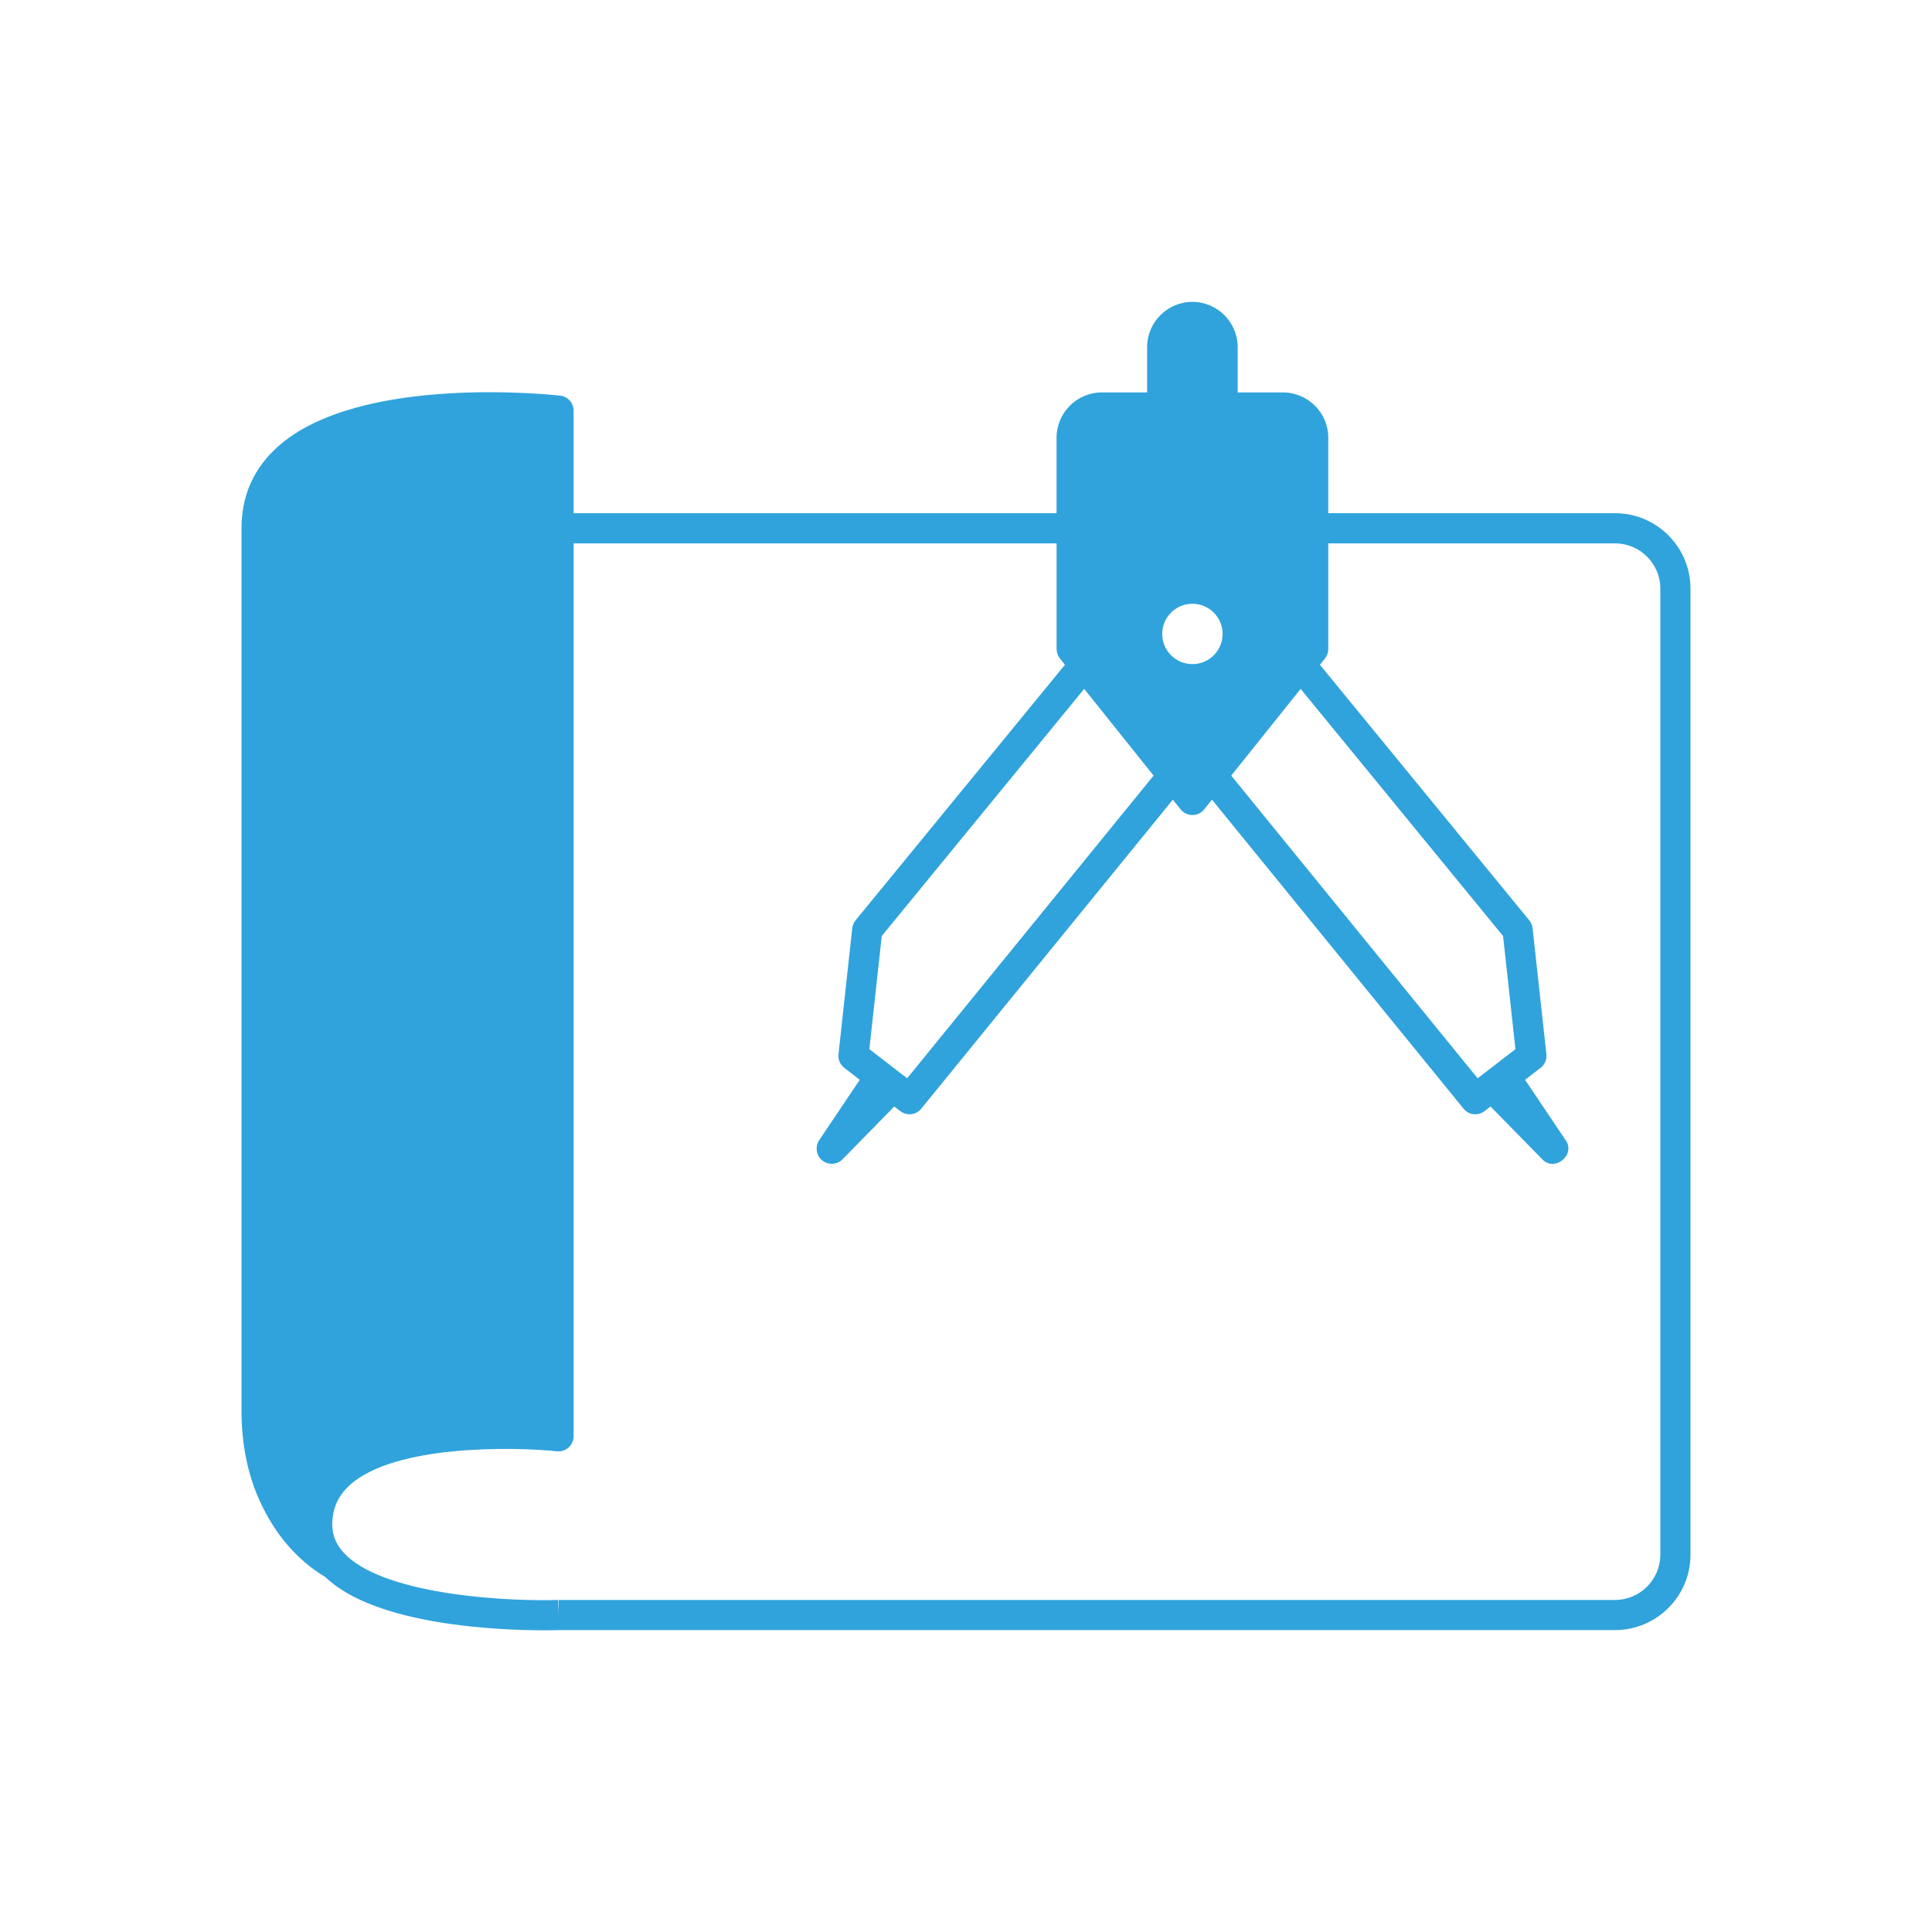 <svg viewBox="0 0 64 64" xmlns="http://www.w3.org/2000/svg"><g id="a"></g><g id="b"><path d="M53.5,17h-9.5v-2.5c0-.827-.673-1.5-1.5-1.5h-1.5v-1.5c0-.827-.673-1.5-1.5-1.5s-1.5,.673-1.5,1.5v1.5h-1.5c-.827,0-1.5,.673-1.5,1.5v2.5H19v-3.397c0-.255-.191-.469-.444-.497-.27-.029-6.658-.719-9.352,1.69-.799,.714-1.204,1.623-1.204,2.703v29.237c0,1.096,.202,2.097,.601,2.976,.505,1.114,1.239,1.967,2.181,2.534,1.685,1.614,5.818,1.76,7.247,1.76,.275,0,.451-.006,.488-.007H53.5c1.379,0,2.5-1.121,2.5-2.5V19.5c0-1.379-1.121-2.5-2.5-2.5Zm-10.415,5.82l6.706,8.187,.41,3.747-1.252,.966-8.163-10.027,2.299-2.873Zm-3.585-2.82c.552,0,1,.448,1,1s-.448,1-1,1-1-.448-1-1,.448-1,1-1Zm-1.286,5.693l-8.164,10.027-1.251-.966,.41-3.747,6.706-8.187,2.299,2.873Zm16.786,25.807c0,.827-.673,1.5-1.5,1.5H18.5v.5l-.017-.5c-1.472,.053-5.607-.119-7.016-1.48-.31-.3-.461-.634-.461-1.02,.001-.524,.193-.953,.588-1.31,1.496-1.346,5.455-1.261,6.854-1.114,.142,.015,.281-.03,.387-.126,.105-.095,.166-.23,.166-.371V18h16v3.5c0,.113,.039,.224,.109,.312l.168,.209-6.936,8.466c-.061,.074-.1,.166-.11,.262l-.456,4.174c-.019,.174,.054,.344,.191,.45l.514,.397-1.344,2.001c-.132,.197-.11,.467,.065,.638,.198,.194,.516,.191,.71-.007l1.713-1.748,.199,.154c.091,.07,.199,.104,.305,.104,.145,0,.29-.064,.388-.185l8.335-10.237,.257,.321c.095,.118,.238,.188,.391,.188s.296-.069,.391-.188l.257-.321,8.334,10.237c.099,.121,.242,.185,.388,.185,.107,0,.215-.034,.306-.104l.2-.154c.02,.02,1.713,1.748,1.713,1.748,.402,.433,1.12-.144,.775-.631l-1.344-2.001,.515-.397c.138-.106,.21-.276,.191-.45l-.457-4.174c-.011-.096-.049-.188-.11-.262l-6.935-8.466,.168-.209c.07-.089,.109-.199,.109-.312v-3.5h9.5c.827,0,1.5,.673,1.5,1.5V51.5Z" fill="#30a3dc" opacity="1" original-fill="#000000"></path></g></svg>
